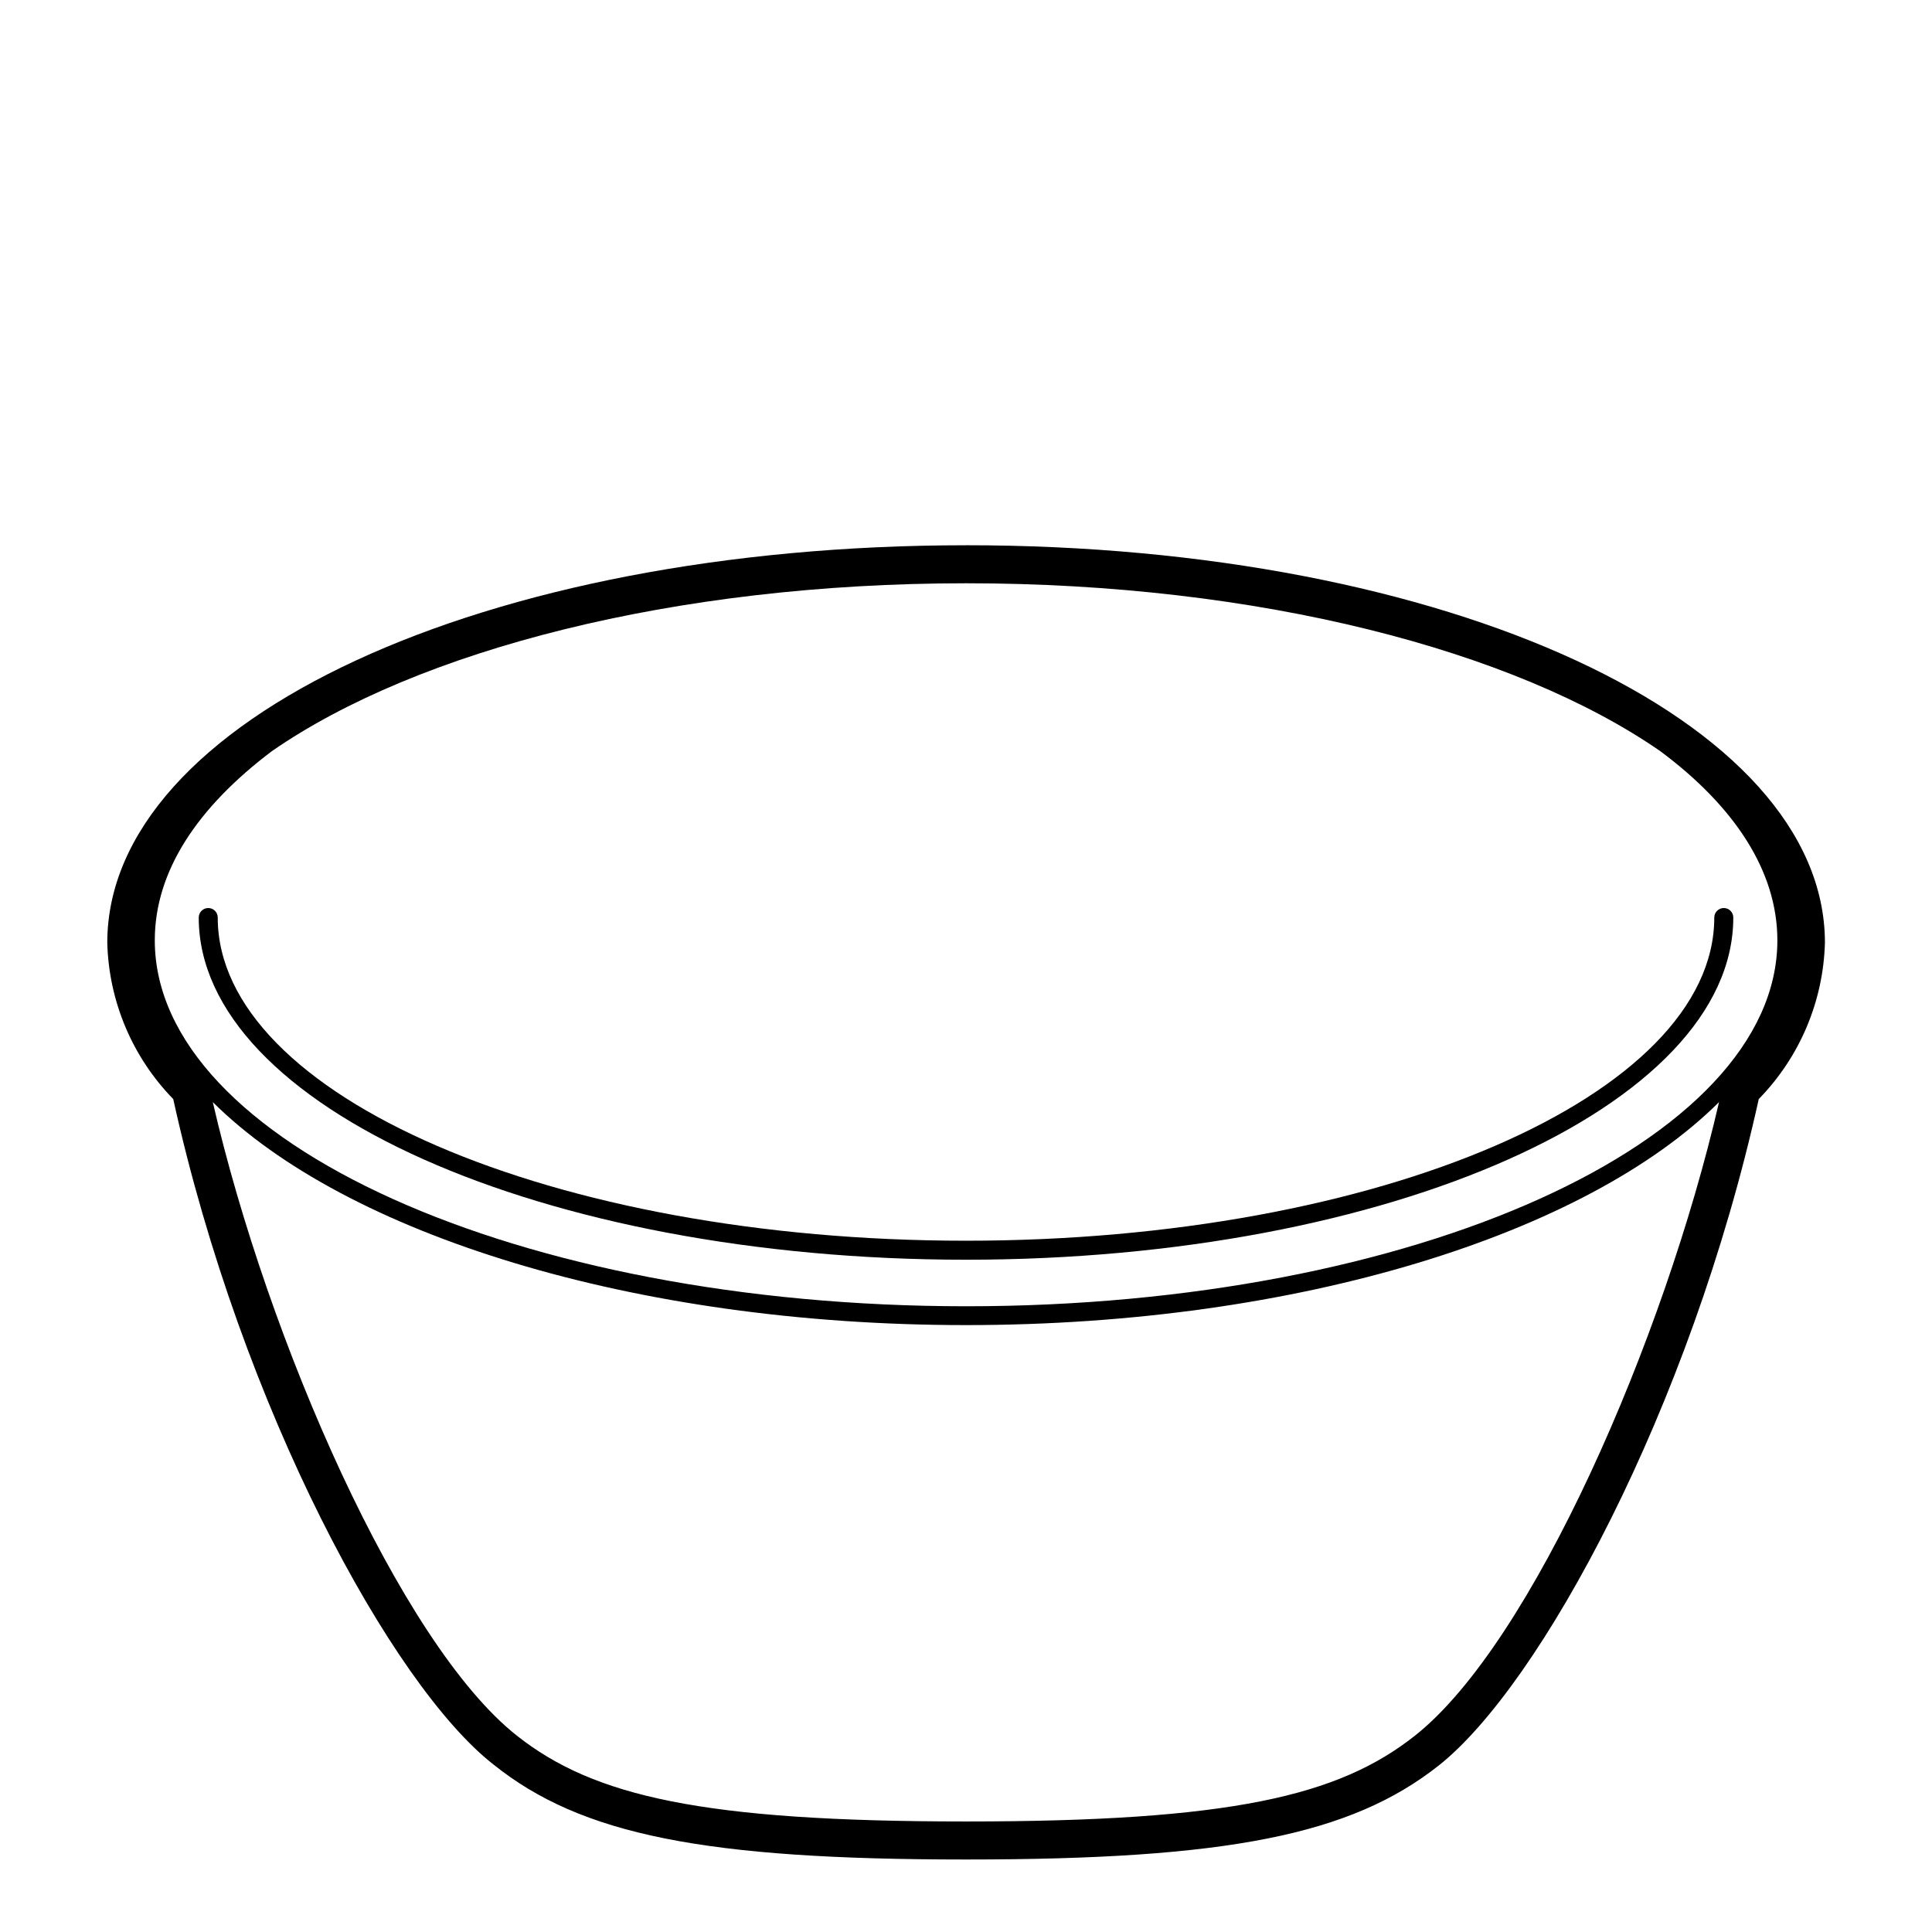 <?xml version="1.0" encoding="UTF-8"?>
<!-- Uploaded to: SVG Repo, www.svgrepo.com, Generator: SVG Repo Mixer Tools -->
<svg fill="#000000" width="800px" height="800px" version="1.1" viewBox="144 144 512 512" xmlns="http://www.w3.org/2000/svg">
 <g>
  <path d="m400 288.5c-127.61 0-227.57 46.25-227.57 105.35 0.402 15.516 6.644 30.305 17.48 41.414 18.086 82.07 57.938 155.32 84.84 176.33 23.277 18.691 56.074 25.191 125.25 25.191 69.172 0 101.97-6.5 125.25-24.887 26.902-21.262 66.703-94.516 84.84-176.64 10.867-11.117 17.129-25.926 17.535-41.465-0.051-58.996-100.01-105.3-227.62-105.3zm0 338.21c-69.98 0-98.695-6.699-119-22.723-31.035-24.484-66.102-104.99-80.609-167.92 35.062 34.863 111.34 59.098 199.61 59.098 88.266 0 164.54-24.234 199.56-59.098-14.508 62.926-49.574 143.43-80.609 167.92-20.254 16.023-48.973 22.723-118.95 22.723zm-214.98-233.52c0-18.34 11.336-35.266 31.035-50.129 38.543-26.703 106.5-44.488 183.99-44.488 77.484 0.004 145.4 17.789 183.94 44.488 19.648 14.609 31.035 31.789 31.035 50.129 0 53.453-96.43 96.984-214.98 96.984-118.54 0-215.02-43.527-215.02-96.984z"/>
  <path d="m400 477.84c112.1 0 203.34-40.656 203.34-90.688v0.004c0-1.391-1.129-2.519-2.519-2.519s-2.519 1.129-2.519 2.519c0 47.207-88.973 85.648-198.3 85.648s-198.3-38.441-198.3-85.648h0.004c0-1.391-1.129-2.519-2.519-2.519-1.391 0-2.519 1.129-2.519 2.519 0 50.027 91.242 90.684 203.34 90.684z"/>
 </g>
</svg>